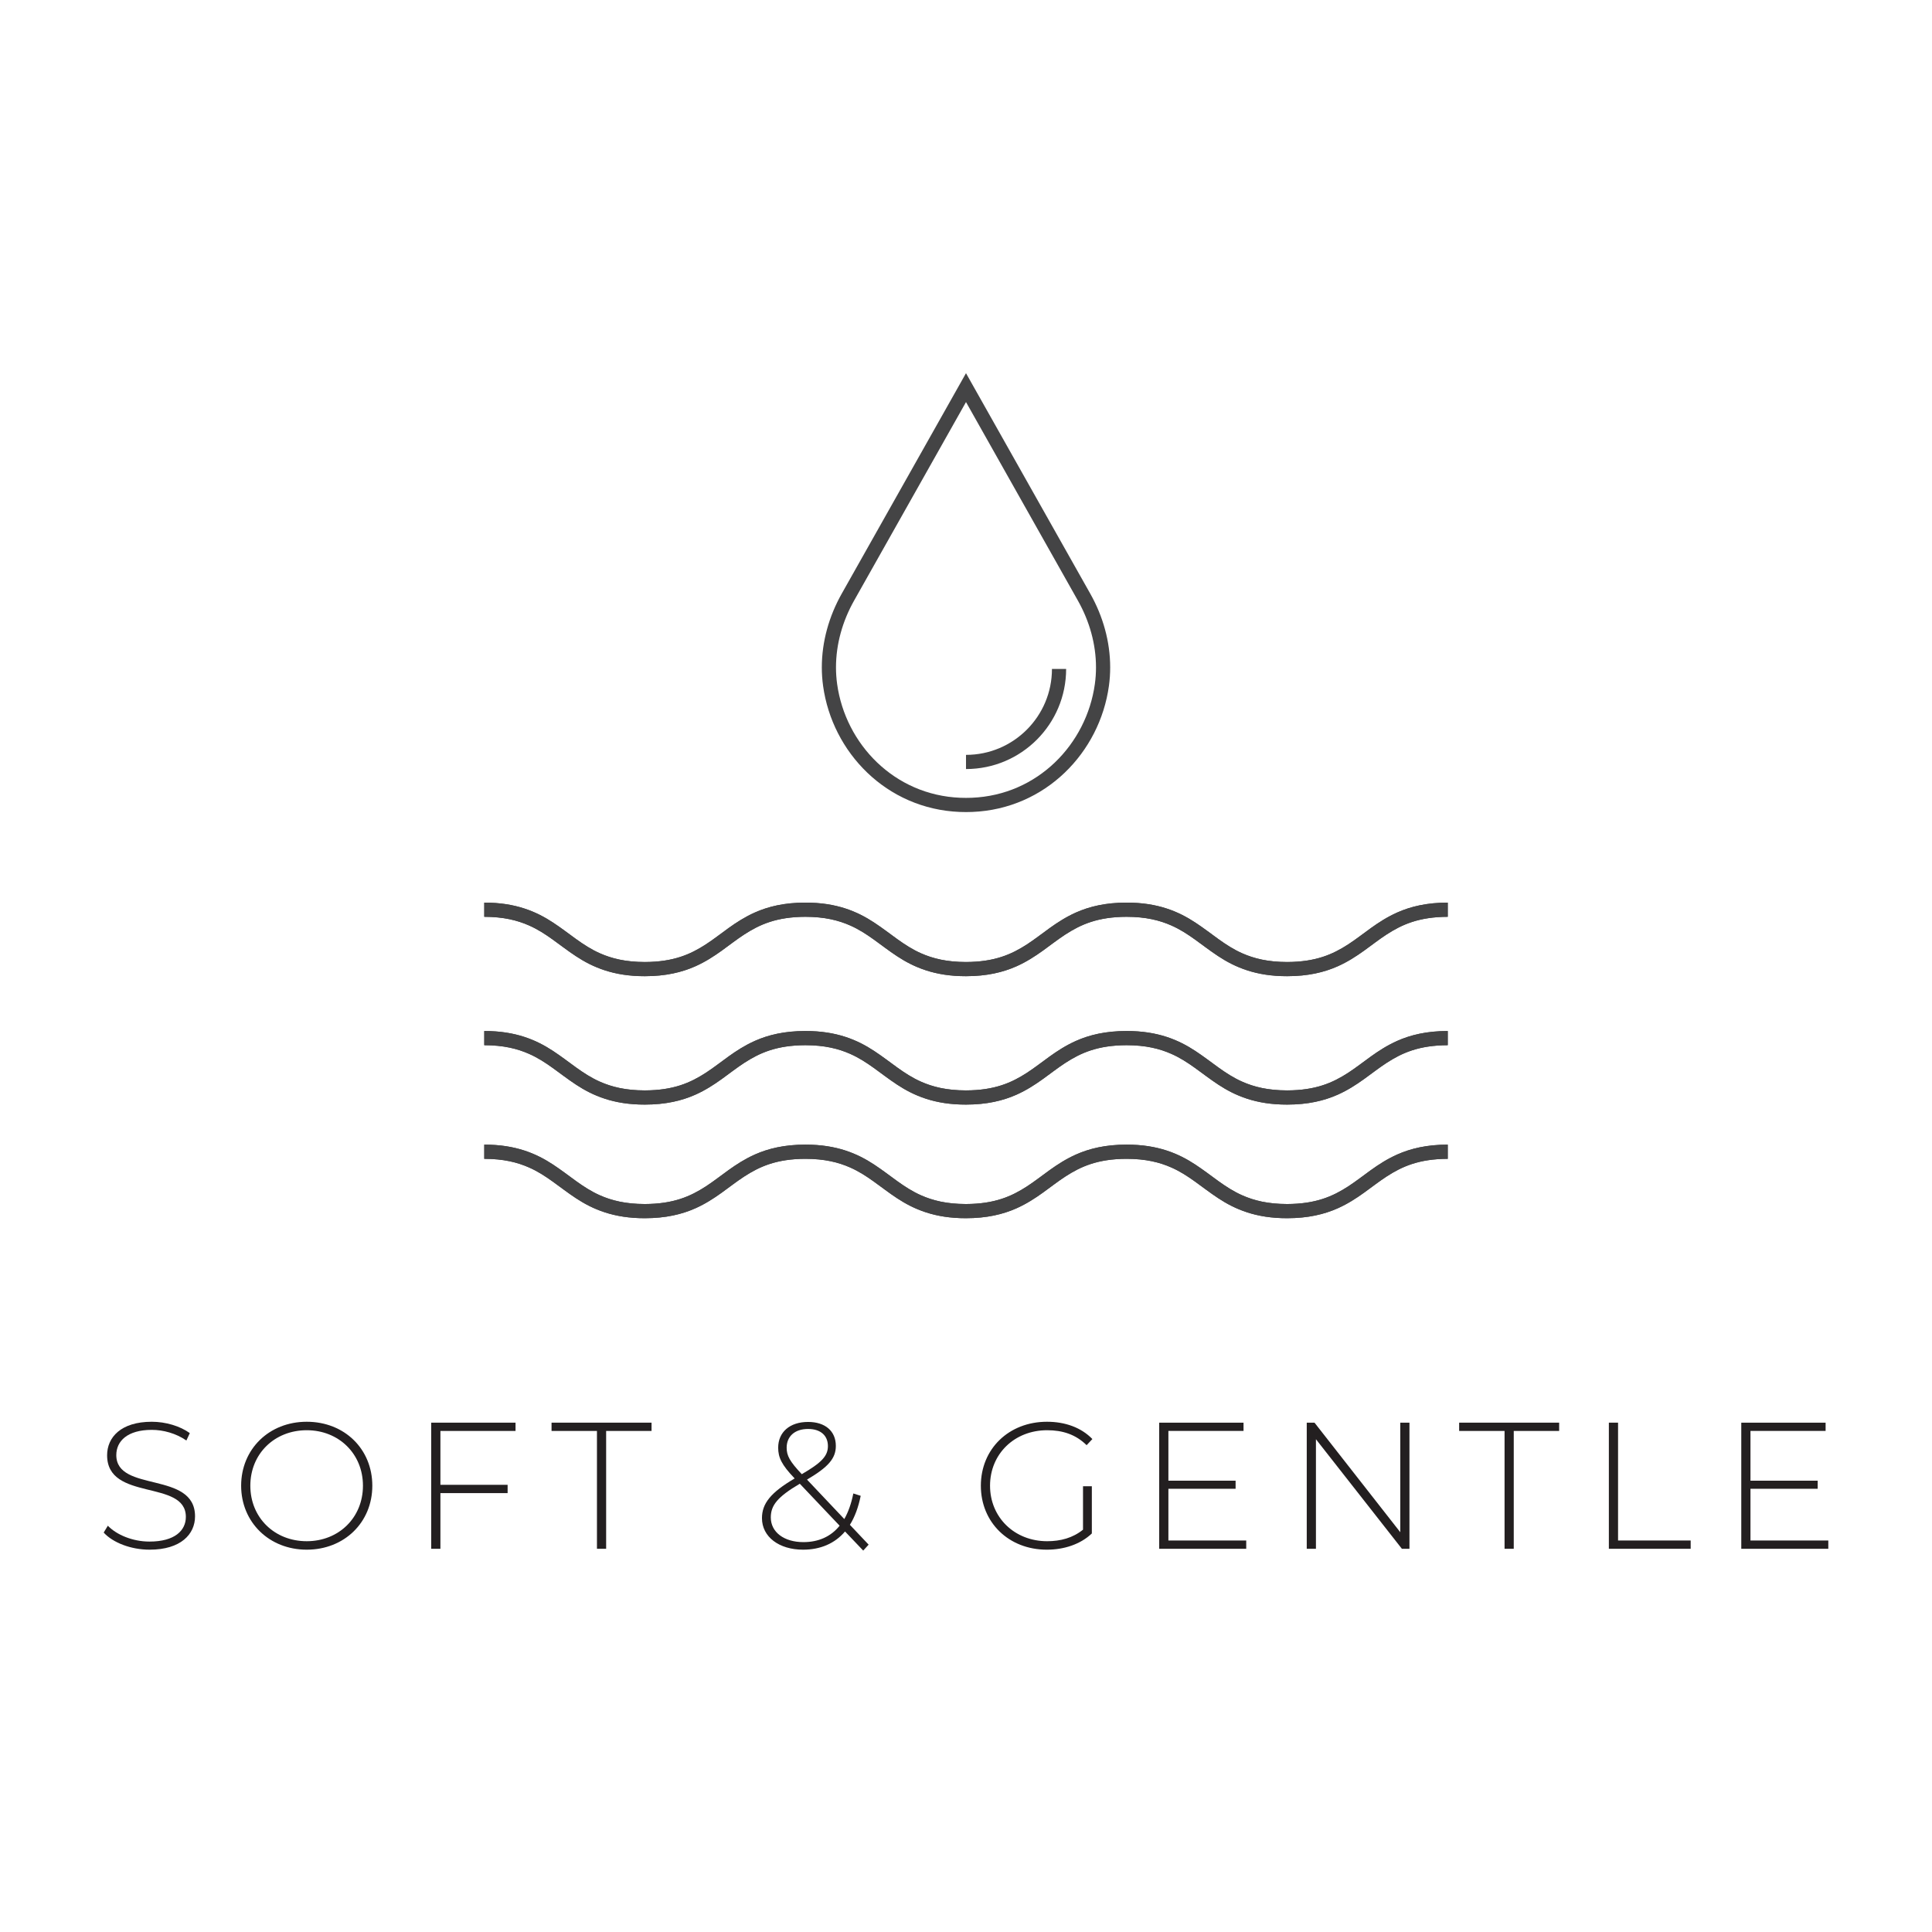 <?xml version="1.0" encoding="UTF-8"?>
<svg id="a" data-name="Layer 1" xmlns="http://www.w3.org/2000/svg" width="500" height="500" viewBox="0 0 500 500">
  <g>
    <path d="M26.836,396.626l1.072-1.772c2.238,2.332,6.389,4.104,10.771,4.104,6.529,0,9.42-2.844,9.42-6.388,0-9.793-20.379-3.917-20.379-15.948,0-4.616,3.545-8.673,11.564-8.673,3.592,0,7.322,1.119,9.84,2.938l-.887,1.912c-2.703-1.865-6.014-2.751-8.953-2.751-6.342,0-9.186,2.938-9.186,6.528,0,9.792,20.377,4.01,20.377,15.854,0,4.617-3.684,8.626-11.75,8.626-4.85,0-9.514-1.818-11.891-4.43Z" fill="#231f20" stroke-width="0"/>
    <path d="M62.408,384.502c0-9.466,7.229-16.554,16.975-16.554s16.973,7.041,16.973,16.554-7.273,16.554-16.973,16.554-16.975-7.088-16.975-16.554ZM93.932,384.502c0-8.254-6.248-14.362-14.549-14.362-8.348,0-14.596,6.108-14.596,14.362s6.248,14.362,14.596,14.362c8.301,0,14.549-6.108,14.549-14.362Z" fill="#231f20" stroke-width="0"/>
    <path d="M113.977,370.327v13.942h17.393v2.146h-17.393v14.409h-2.379v-32.642h21.822v2.145h-19.443Z" fill="#231f20" stroke-width="0"/>
    <path d="M154.492,370.327h-11.752v-2.145h25.881v2.145h-11.752v30.497h-2.377v-30.497Z" fill="#231f20" stroke-width="0"/>
    <path d="M223.402,401.29l-4.709-4.943c-2.658,3.125-6.389,4.709-10.865,4.709-6.201,0-10.631-3.311-10.631-8.16,0-3.777,2.238-6.622,8.439-10.259l-.047-.093c-3.311-3.451-4.197-5.363-4.197-7.88,0-4.011,2.984-6.668,7.742-6.668,4.383,0,7.18,2.332,7.18,6.202,0,3.218-1.91,5.456-7.461,8.72l9.654,10.212c1.025-1.819,1.818-4.011,2.33-6.622l1.912.606c-.605,2.984-1.539,5.502-2.797,7.508l4.85,5.129-1.4,1.539ZM217.295,394.854l-10.307-10.865c-5.781,3.404-7.506,5.596-7.506,8.72,0,3.824,3.449,6.389,8.439,6.389,3.871,0,7.088-1.399,9.373-4.244ZM207.502,381.518c5.129-2.984,6.762-4.71,6.762-7.274,0-2.658-1.818-4.43-5.129-4.43-3.498,0-5.549,1.958-5.549,4.85,0,2.052.791,3.544,3.916,6.854Z" fill="#231f20" stroke-width="0"/>
    <path d="M280.283,384.642h2.285v12.218c-2.938,2.798-7.182,4.196-11.658,4.196-9.84,0-17.066-7.041-17.066-16.554s7.227-16.554,17.113-16.554c4.709,0,8.859,1.492,11.75,4.477l-1.492,1.585c-2.844-2.798-6.248-3.87-10.211-3.87-8.486,0-14.783,6.155-14.783,14.362,0,8.16,6.297,14.362,14.783,14.362,3.451,0,6.621-.839,9.279-2.984v-11.238Z" fill="#231f20" stroke-width="0"/>
    <path d="M322.523,398.678v2.145h-22.523v-32.642h21.824v2.145h-19.445v12.87h17.393v2.099h-17.393v13.383h20.145Z" fill="#231f20" stroke-width="0"/>
    <path d="M364.766,368.182v32.642h-1.959l-22.242-28.352v28.352h-2.379v-32.642h2.006l22.197,28.352v-28.352h2.377Z" fill="#231f20" stroke-width="0"/>
    <path d="M389.379,370.327h-11.75v-2.145h25.879v2.145h-11.75v30.497h-2.379v-30.497Z" fill="#231f20" stroke-width="0"/>
    <path d="M416.373,368.182h2.379v30.497h18.793v2.145h-21.172v-32.642Z" fill="#231f20" stroke-width="0"/>
    <path d="M473.164,398.678v2.145h-22.523v-32.642h21.824v2.145h-19.445v12.87h17.393v2.099h-17.393v13.383h20.145Z" fill="#231f20" stroke-width="0"/>
  </g>
  <g>
    <path d="M125.325,299.901c4.971.004,8.568.906,11.592,2.244,4.529,1.996,7.84,5.127,12.159,7.965,4.306,2.833,9.676,5.183,17.804,5.162,5.416.004,9.61-1.015,13.078-2.56,5.209-2.327,8.714-5.681,12.673-8.246,3.972-2.571,8.34-4.544,15.793-4.565,4.972.004,8.569.906,11.594,2.244,4.53,1.996,7.841,5.127,12.16,7.965,4.306,2.833,9.676,5.183,17.805,5.162,5.418.004,9.613-1.015,13.083-2.559,5.211-2.327,8.718-5.681,12.678-8.246,3.974-2.571,8.344-4.544,15.8-4.565,4.973.004,8.571.906,11.596,2.244,4.531,1.996,7.843,5.127,12.163,7.965,4.307,2.833,9.678,5.183,17.808,5.162,5.419.004,9.614-1.015,13.084-2.559,5.211-2.327,8.719-5.681,12.679-8.246,3.974-2.571,8.345-4.544,15.803-4.565v-3.669c-5.419-.004-9.614,1.015-13.084,2.559-5.211,2.327-8.719,5.681-12.679,8.246-3.974,2.571-8.345,4.544-15.802,4.565-4.973-.004-8.571-.906-11.596-2.244-4.531-1.996-7.843-5.127-12.163-7.965-4.307-2.833-9.678-5.183-17.808-5.162-5.418-.004-9.613,1.015-13.083,2.559-5.211,2.327-8.718,5.681-12.678,8.246-3.974,2.571-8.344,4.544-15.8,4.565-4.972-.004-8.569-.906-11.593-2.244-4.53-1.996-7.841-5.127-12.16-7.965-4.306-2.833-9.676-5.183-17.805-5.162-5.416-.004-9.61,1.015-13.078,2.56-5.209,2.327-8.714,5.681-12.673,8.246-3.972,2.571-8.34,4.544-15.793,4.565-4.971-.004-8.568-.906-11.592-2.244-4.53-1.996-7.841-5.127-12.159-7.965-4.306-2.833-9.675-5.183-17.803-5.162v3.669Z" fill="#444445" stroke-width="0"/>
    <path d="M374.675,296.231c-5.419-.004-9.614,1.015-13.084,2.559-5.211,2.327-8.719,5.681-12.679,8.246-3.974,2.571-8.345,4.544-15.802,4.565-4.973-.004-8.571-.906-11.596-2.244-4.531-1.996-7.843-5.127-12.163-7.965-4.307-2.833-9.678-5.183-17.808-5.162-5.418-.004-9.613,1.015-13.083,2.559-5.211,2.327-8.718,5.681-12.678,8.246-3.974,2.571-8.344,4.544-15.8,4.565-4.972-.004-8.569-.906-11.593-2.244-4.53-1.996-7.841-5.127-12.16-7.965-4.306-2.833-9.676-5.183-17.805-5.162-5.416-.004-9.61,1.015-13.078,2.56-5.209,2.327-8.714,5.681-12.673,8.246-3.972,2.571-8.34,4.544-15.793,4.565-4.971-.004-8.568-.906-11.592-2.244-4.53-1.996-7.841-5.127-12.159-7.965-4.306-2.833-9.675-5.183-17.803-5.162v3.669c4.971.004,8.568.906,11.592,2.244,4.529,1.996,7.84,5.127,12.159,7.965,4.306,2.833,9.676,5.183,17.804,5.162,5.416.004,9.61-1.015,13.078-2.56,5.209-2.327,8.714-5.681,12.673-8.246,3.972-2.571,8.34-4.544,15.793-4.565,4.972.004,8.569.906,11.594,2.244,4.53,1.996,7.841,5.127,12.16,7.965,4.306,2.833,9.676,5.183,17.805,5.162,5.418.004,9.613-1.015,13.083-2.559,5.211-2.327,8.718-5.681,12.678-8.246,3.974-2.571,8.344-4.544,15.8-4.565,4.973.004,8.571.906,11.596,2.244,4.531,1.996,7.843,5.127,12.163,7.965,4.307,2.833,9.678,5.183,17.808,5.162,5.419.004,9.614-1.015,13.084-2.559,5.211-2.327,8.719-5.681,12.679-8.246,3.974-2.571,8.345-4.544,15.803-4.565v-3.669Z" fill="#444445" stroke-width="0"/>
    <path d="M125.325,270.495c4.971.004,8.568.906,11.592,2.244,4.529,1.996,7.84,5.127,12.159,7.965,4.306,2.833,9.676,5.183,17.804,5.162,5.416.004,9.61-1.015,13.078-2.56,5.209-2.327,8.714-5.681,12.673-8.246,3.972-2.571,8.34-4.544,15.793-4.565,4.972.004,8.569.906,11.594,2.244,4.53,1.996,7.841,5.127,12.16,7.965,4.306,2.833,9.676,5.183,17.805,5.162,5.418.004,9.613-1.015,13.083-2.559,5.211-2.327,8.718-5.681,12.678-8.246,3.974-2.571,8.344-4.544,15.8-4.565,4.973.004,8.571.906,11.596,2.244,4.531,1.996,7.843,5.127,12.163,7.965,4.307,2.833,9.678,5.183,17.808,5.162,5.419.004,9.614-1.015,13.084-2.559,5.211-2.327,8.719-5.681,12.679-8.246,3.974-2.571,8.345-4.544,15.803-4.565v-3.669c-5.419-.004-9.614,1.015-13.084,2.559-5.211,2.327-8.719,5.681-12.679,8.246-3.974,2.571-8.345,4.544-15.802,4.565-4.973-.004-8.571-.906-11.596-2.244-4.531-1.996-7.843-5.127-12.163-7.965-4.307-2.833-9.678-5.183-17.808-5.162-5.418-.004-9.613,1.015-13.083,2.559-5.211,2.327-8.718,5.681-12.678,8.246-3.974,2.571-8.344,4.544-15.8,4.565-4.972-.004-8.569-.906-11.593-2.244-4.53-1.996-7.841-5.127-12.16-7.965-4.306-2.833-9.676-5.183-17.805-5.162-5.416-.004-9.61,1.015-13.078,2.56-5.209,2.327-8.714,5.681-12.673,8.246-3.972,2.571-8.34,4.544-15.793,4.565-4.971-.004-8.568-.906-11.592-2.244-4.53-1.996-7.841-5.127-12.159-7.965-4.306-2.833-9.675-5.183-17.803-5.162v3.669Z" fill="#444445" stroke-width="0"/>
    <path d="M374.675,266.826c-5.419-.004-9.614,1.015-13.084,2.559-5.211,2.327-8.719,5.681-12.679,8.246-3.974,2.571-8.345,4.544-15.802,4.565-4.973-.004-8.571-.906-11.596-2.244-4.531-1.996-7.843-5.127-12.163-7.965-4.307-2.833-9.678-5.183-17.808-5.162-5.418-.004-9.613,1.015-13.083,2.559-5.211,2.327-8.718,5.681-12.678,8.246-3.974,2.571-8.344,4.544-15.8,4.565-4.972-.004-8.569-.906-11.593-2.244-4.53-1.996-7.841-5.127-12.16-7.965-4.306-2.833-9.676-5.183-17.805-5.162-5.416-.004-9.61,1.015-13.078,2.56-5.209,2.327-8.714,5.681-12.673,8.246-3.972,2.571-8.34,4.544-15.793,4.565-4.971-.004-8.568-.906-11.592-2.244-4.53-1.996-7.841-5.127-12.159-7.965-4.306-2.833-9.675-5.183-17.803-5.162v3.669c4.971.004,8.568.906,11.592,2.244,4.529,1.996,7.84,5.127,12.159,7.965,4.306,2.833,9.676,5.183,17.804,5.162,5.416.004,9.61-1.015,13.078-2.56,5.209-2.327,8.714-5.681,12.673-8.246,3.972-2.571,8.34-4.544,15.793-4.565,4.972.004,8.569.906,11.594,2.244,4.53,1.996,7.841,5.127,12.16,7.965,4.306,2.833,9.676,5.183,17.805,5.162,5.418.004,9.613-1.015,13.083-2.559,5.211-2.327,8.718-5.681,12.678-8.246,3.974-2.571,8.344-4.544,15.8-4.565,4.973.004,8.571.906,11.596,2.244,4.531,1.996,7.843,5.127,12.163,7.965,4.307,2.833,9.678,5.183,17.808,5.162,5.419.004,9.614-1.015,13.084-2.559,5.211-2.327,8.719-5.681,12.679-8.246,3.974-2.571,8.345-4.544,15.803-4.565v-3.669Z" fill="#444445" stroke-width="0"/>
    <path d="M125.325,237.267c4.971.004,8.568.906,11.592,2.244,4.529,1.996,7.84,5.127,12.159,7.965,4.306,2.833,9.676,5.183,17.804,5.162,5.416.004,9.61-1.015,13.078-2.56,5.209-2.327,8.714-5.681,12.673-8.246,3.972-2.571,8.34-4.544,15.793-4.565,4.972.004,8.569.906,11.594,2.244,4.53,1.996,7.841,5.127,12.16,7.965,4.306,2.833,9.676,5.183,17.805,5.162,5.418.004,9.613-1.015,13.083-2.559,5.211-2.327,8.718-5.681,12.678-8.246,3.974-2.571,8.344-4.544,15.8-4.565,4.973.004,8.571.906,11.596,2.244,4.531,1.996,7.843,5.127,12.163,7.965,4.307,2.833,9.678,5.183,17.808,5.162,5.419.004,9.614-1.015,13.084-2.559,5.211-2.327,8.719-5.681,12.679-8.246,3.974-2.571,8.345-4.544,15.803-4.565v-3.669c-5.419-.004-9.614,1.015-13.084,2.559-5.211,2.327-8.719,5.681-12.679,8.246-3.974,2.571-8.345,4.544-15.802,4.565-4.973-.004-8.571-.906-11.596-2.244-4.531-1.996-7.843-5.127-12.163-7.965-4.307-2.833-9.678-5.183-17.808-5.162-5.418-.004-9.613,1.015-13.083,2.559-5.211,2.327-8.718,5.681-12.678,8.246-3.974,2.571-8.344,4.544-15.8,4.565-4.972-.004-8.569-.906-11.593-2.244-4.53-1.996-7.841-5.127-12.16-7.965-4.306-2.833-9.676-5.183-17.805-5.162-5.416-.004-9.61,1.015-13.078,2.56-5.209,2.327-8.714,5.681-12.673,8.246-3.972,2.571-8.34,4.544-15.793,4.565-4.971-.004-8.568-.906-11.592-2.244-4.53-1.996-7.841-5.127-12.159-7.965-4.306-2.833-9.675-5.183-17.803-5.162v3.669Z" fill="#444445" stroke-width="0"/>
    <path d="M374.675,233.597c-5.419-.004-9.614,1.015-13.084,2.559-5.211,2.327-8.719,5.681-12.679,8.246-3.974,2.571-8.345,4.544-15.802,4.565-4.973-.004-8.571-.906-11.596-2.244-4.531-1.996-7.843-5.127-12.163-7.965-4.307-2.833-9.678-5.183-17.808-5.162-5.418-.004-9.613,1.015-13.083,2.559-5.211,2.327-8.718,5.681-12.678,8.246-3.974,2.571-8.344,4.544-15.8,4.565-4.972-.004-8.569-.906-11.593-2.244-4.53-1.996-7.841-5.127-12.16-7.965-4.306-2.833-9.676-5.183-17.805-5.162-5.416-.004-9.61,1.015-13.078,2.56-5.209,2.327-8.714,5.681-12.673,8.246-3.972,2.571-8.34,4.544-15.793,4.565-4.971-.004-8.568-.906-11.592-2.244-4.53-1.996-7.841-5.127-12.159-7.965-4.306-2.833-9.675-5.183-17.803-5.162v3.669c4.971.004,8.568.906,11.592,2.244,4.529,1.996,7.84,5.127,12.159,7.965,4.306,2.833,9.676,5.183,17.804,5.162,5.416.004,9.61-1.015,13.078-2.56,5.209-2.327,8.714-5.681,12.673-8.246,3.972-2.571,8.34-4.544,15.793-4.565,4.972.004,8.569.906,11.594,2.244,4.53,1.996,7.841,5.127,12.16,7.965,4.306,2.833,9.676,5.183,17.805,5.162,5.418.004,9.613-1.015,13.083-2.559,5.211-2.327,8.718-5.681,12.678-8.246,3.974-2.571,8.344-4.544,15.8-4.565,4.973.004,8.571.906,11.596,2.244,4.531,1.996,7.843,5.127,12.163,7.965,4.307,2.833,9.678,5.183,17.808,5.162,5.419.004,9.614-1.015,13.084-2.559,5.211-2.327,8.719-5.681,12.679-8.246,3.974-2.571,8.345-4.544,15.803-4.565v-3.669Z" fill="#444445" stroke-width="0"/>
    <path d="M250,100.316l-1.598-.901-30.57,54.239c-3.278,5.818-5.145,12.384-5.146,19.059,0,1.603.108,3.213.331,4.818,1.191,8.589,5.272,16.529,11.437,22.438,6.161,5.908,14.437,9.778,23.914,10.159.542.022,1.086.033,1.633.033s1.091-.011,1.633-.033c9.477-.381,17.753-4.251,23.914-10.159,6.165-5.909,10.246-13.849,11.437-22.438.222-1.605.33-3.214.33-4.817,0-6.675-1.868-13.241-5.147-19.06l-32.168-57.075-1.598,2.836,1.598.901-1.598.901,30.569,54.239c2.993,5.31,4.675,11.271,4.674,17.258,0,1.438-.097,2.879-.296,4.314-1.074,7.762-4.777,14.963-10.341,20.292-5.568,5.329-12.963,8.792-21.524,9.142-.492.02-.987.03-1.484.03s-.992-.01-1.485-.03c-8.561-.35-15.956-3.813-21.524-9.142-5.564-5.329-9.267-12.53-10.341-20.292-.199-1.435-.296-2.876-.296-4.314,0-5.987,1.681-11.948,4.674-17.258l30.57-54.239-1.598-.901-1.598.901,1.598-.901Z" fill="#444445" stroke-width="0"/>
    <path d="M272.246,173.115c0,6.149-2.487,11.698-6.516,15.73-4.032,4.029-9.581,6.515-15.73,6.516v3.669c14.313-.001,25.914-11.602,25.915-25.915h-3.669Z" fill="#444445" stroke-width="0"/>
  </g>
</svg>